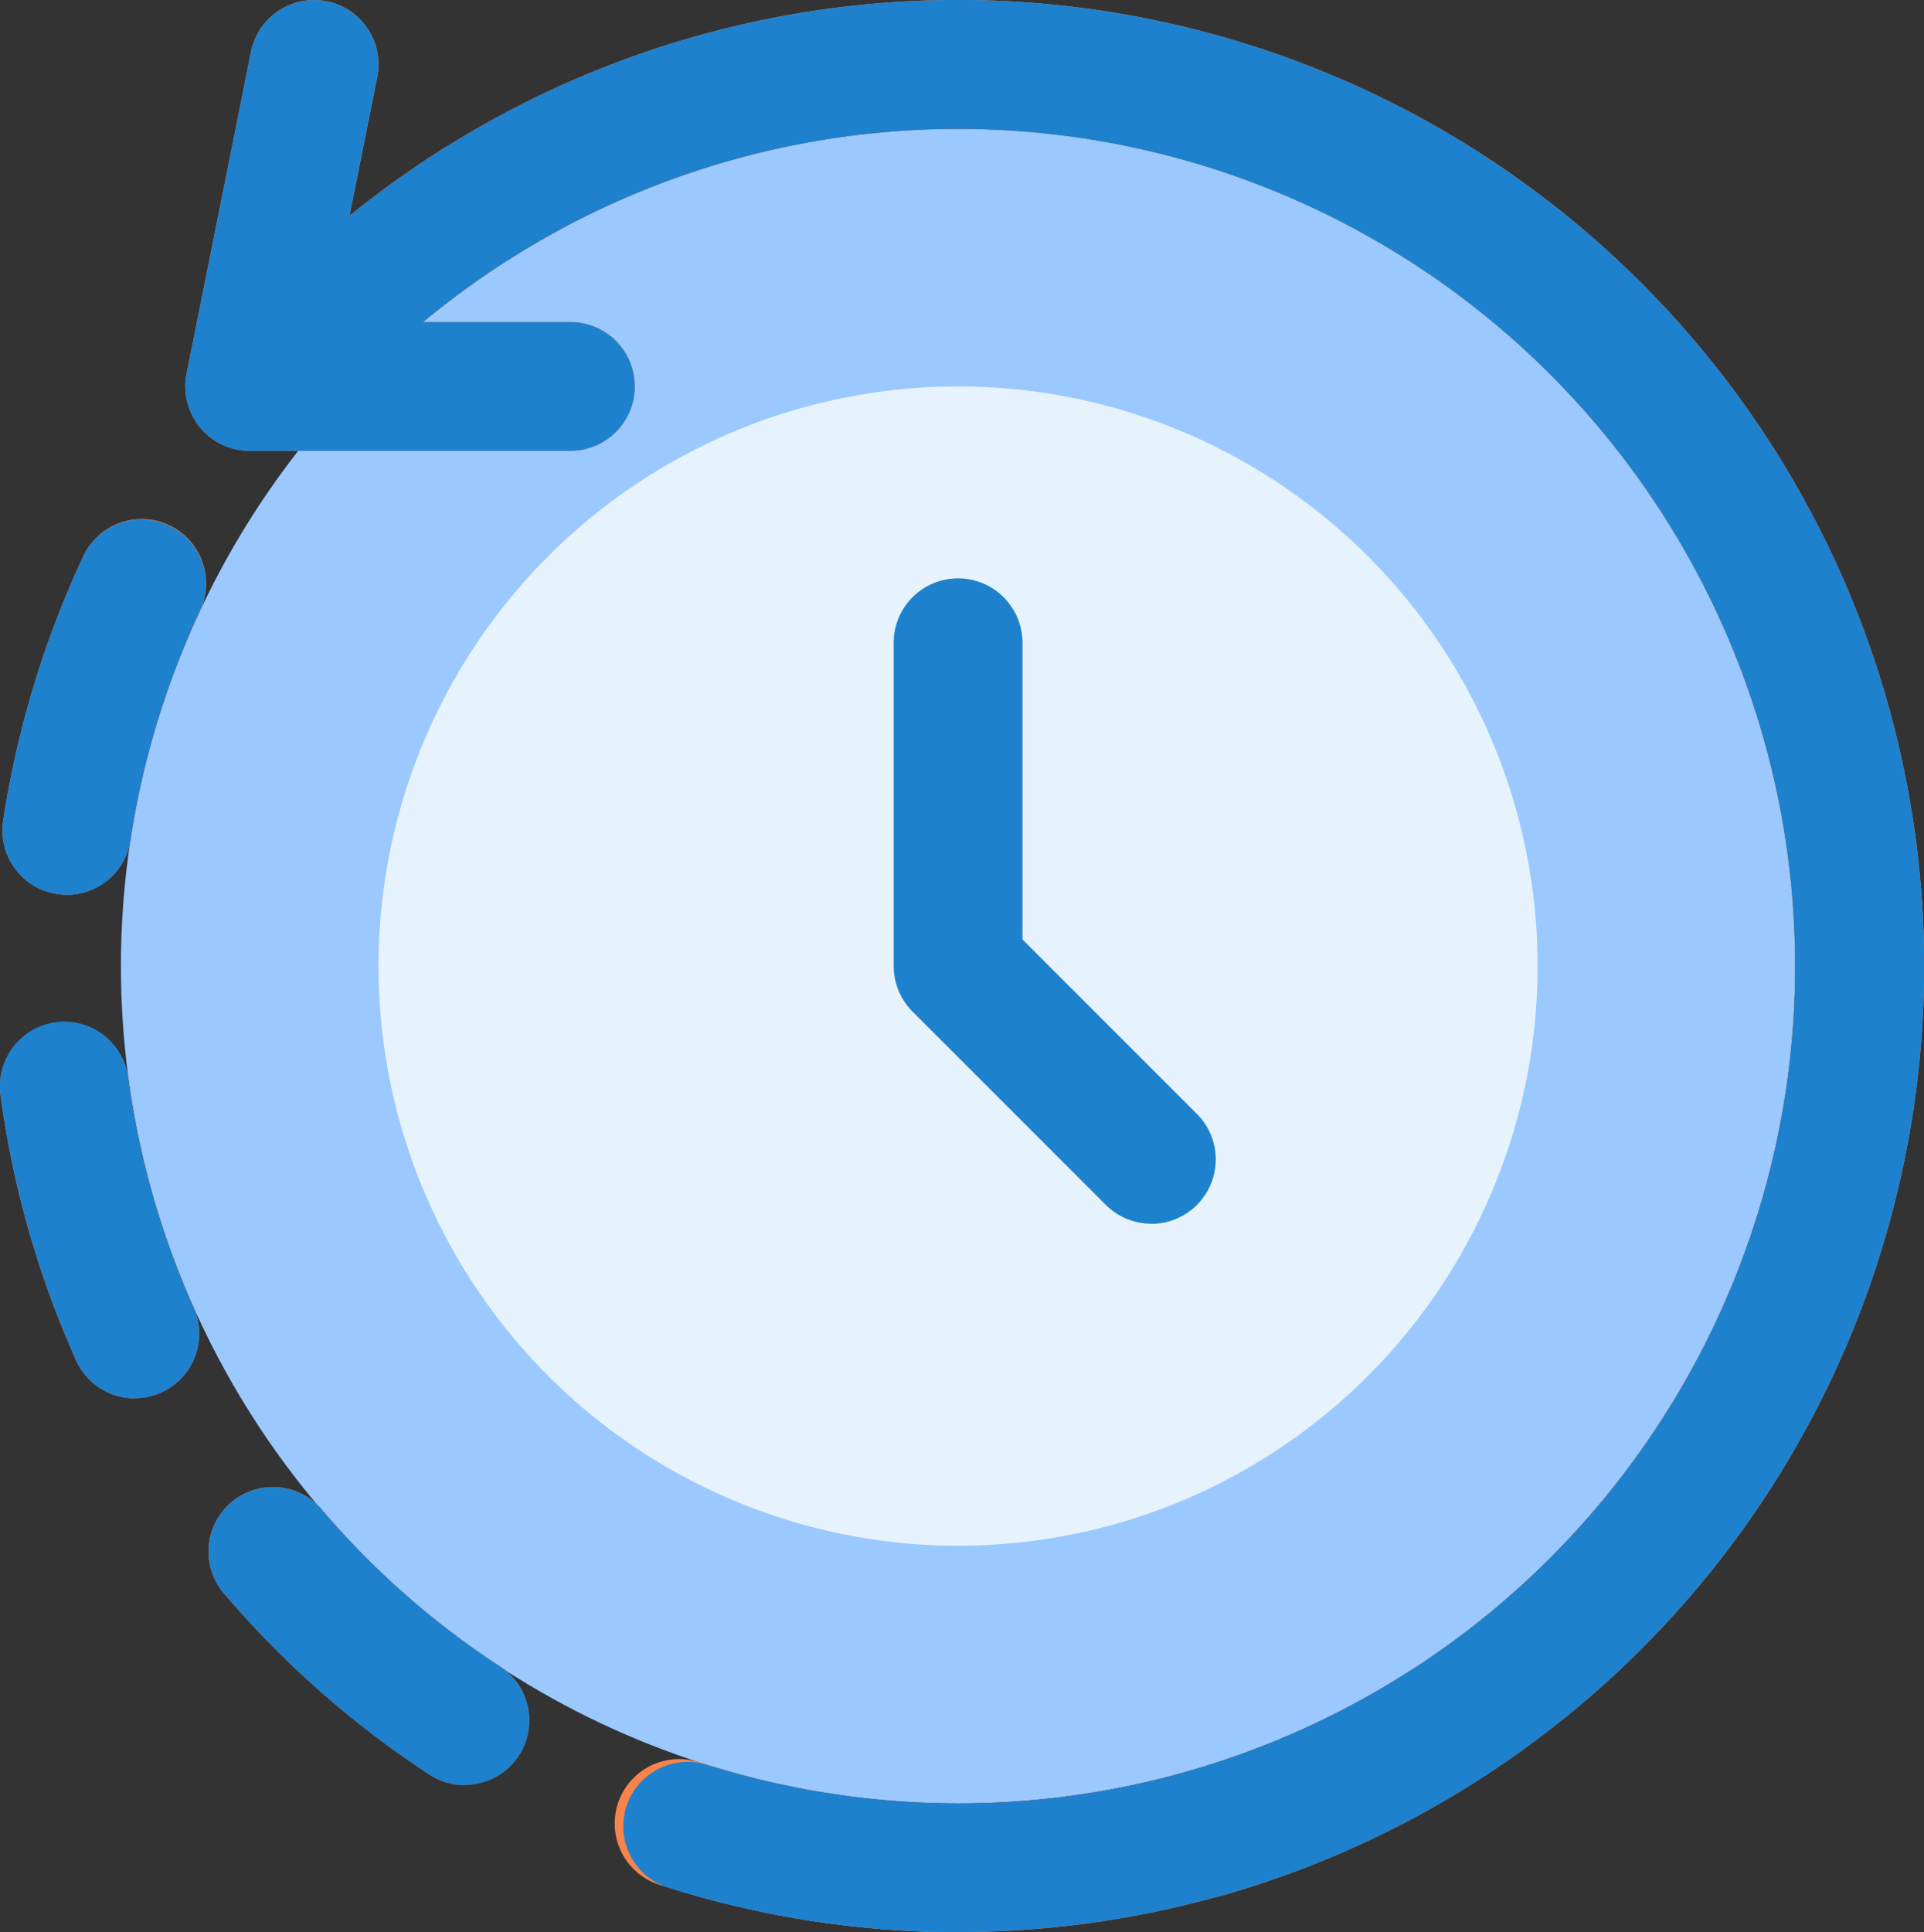 <svg xmlns="http://www.w3.org/2000/svg" width="72.806" height="73.103" viewBox="0 0 72.806 73.103">
  <rect x="0" y="0" width="72.806" height="73.103" fill="#333333" stroke="none"/>
  <g id="Layer_2" data-name="Layer 2" transform="translate(-1.122 -1)">
    <circle id="Ellipse_4189" data-name="Ellipse 4189" cx="31.678" cy="31.678" r="31.678" transform="translate(5.698 5.874)" fill="#9bc9ff"/>
    <circle id="Ellipse_4190" data-name="Ellipse 4190" cx="21.931" cy="21.931" r="21.931" transform="translate(15.445 15.621)" fill="#e6f3fc"/>
    <path id="Path_51783" data-name="Path 51783" d="M28.2,74.1A36.56,36.56,0,0,1,17.05,72.361a2.437,2.437,0,1,1,1.476-4.632A31.678,31.678,0,1,0,11.265,10.77a2.438,2.438,0,0,1-2.6-4.123A36.551,36.551,0,1,1,28.2,74.1Z" transform="translate(9.198 0)" fill="#f8834b"/>
    <path id="Path_51784" data-name="Path 51784" d="M37.1,71h-.022A36.7,36.7,0,0,1,26.8,69.426a2.437,2.437,0,1,1,1.411-4.664,31.7,31.7,0,0,0,8.926,1.36A2.437,2.437,0,1,1,37.113,71Zm9.623-1.3a2.437,2.437,0,0,1-.668-4.781,31.8,31.8,0,0,0,8.234-3.692,2.437,2.437,0,0,1,2.6,4.123,36.768,36.768,0,0,1-9.5,4.257,2.571,2.571,0,0,1-.663.1ZM18.7,65.432a2.437,2.437,0,0,1-1.33-.4,36.441,36.441,0,0,1-7.8-6.884,2.44,2.44,0,0,1,3.711-3.168,31.541,31.541,0,0,0,6.764,5.963,2.437,2.437,0,0,1-1.335,4.476ZM6.225,50.8A2.437,2.437,0,0,1,4,49.36,36.414,36.414,0,0,1,1.144,39.347a2.438,2.438,0,1,1,4.832-.653,31.453,31.453,0,0,0,2.471,8.665,2.437,2.437,0,0,1-2.222,3.433ZM3.654,31.747a2.4,2.4,0,0,1-.37-.029A2.437,2.437,0,0,1,1.242,28.94a36.649,36.649,0,0,1,3.012-9.959,2.438,2.438,0,1,1,4.418,2.061,31.743,31.743,0,0,0-2.612,8.636,2.437,2.437,0,0,1-2.405,2.069Zm8.122-17.425A2.437,2.437,0,0,1,9.95,10.275a36.59,36.59,0,0,1,7.907-6.735,2.438,2.438,0,1,1,2.6,4.123,31.636,31.636,0,0,0-6.857,5.826,2.437,2.437,0,0,1-1.83.833Z" transform="translate(0 3.107)" fill="#f8834b"/>
    <path id="Path_51785" data-name="Path 51785" d="M18.621,18.058H6.437a2.437,2.437,0,0,1-2.388-2.924L6.486,2.95a2.437,2.437,0,1,1,4.776.975L9.41,13.184h9.211a2.437,2.437,0,0,1,0,4.873Z" transform="translate(4.135 0)" fill="#f8834b"/>
    <g id="Group_10824" data-name="Group 10824" transform="translate(1.125 1)">
      <path id="Path_51786" data-name="Path 51786" d="M24.747,34.367a2.436,2.436,0,0,1-1.722-.714l-7.311-7.311A2.437,2.437,0,0,1,15,24.62V12.437a2.437,2.437,0,1,1,4.873,0V23.612l6.6,6.6a2.437,2.437,0,0,1-1.723,4.16Z" transform="translate(18.815 11.932)" fill="#1e81ce"/>
      <path id="Path_51787" data-name="Path 51787" d="M28.2,74.1A36.649,36.649,0,0,1,17.042,72.36a2.437,2.437,0,0,1,1.484-4.63A31.678,31.678,0,1,0,11.265,10.77a2.438,2.438,0,1,1-2.6-4.123A36.551,36.551,0,1,1,28.2,74.1Z" transform="translate(8.073 -1)" fill="#1e81ce"/>
      <path id="Path_51788" data-name="Path 51788" d="M37.1,70.994h-.024a36.687,36.687,0,0,1-10.283-1.567A2.437,2.437,0,0,1,28.2,64.761a31.807,31.807,0,0,0,8.928,1.36,2.437,2.437,0,1,1-.022,4.873Zm9.623-1.3a2.437,2.437,0,0,1-.668-4.781,31.709,31.709,0,0,0,8.231-3.689,2.437,2.437,0,1,1,2.605,4.118,36.551,36.551,0,0,1-9.5,4.257,2.437,2.437,0,0,1-.665.1ZM18.7,65.434a2.437,2.437,0,0,1-1.33-.4,36.324,36.324,0,0,1-7.8-6.884,2.44,2.44,0,0,1,3.711-3.168,31.414,31.414,0,0,0,6.764,5.96,2.437,2.437,0,0,1-1.335,4.479ZM6.223,50.8A2.437,2.437,0,0,1,4,49.359,36.327,36.327,0,0,1,1.145,39.346a2.437,2.437,0,1,1,4.83-.648,31.553,31.553,0,0,0,2.471,8.66,2.437,2.437,0,0,1-2.222,3.433ZM3.652,31.746a2.437,2.437,0,0,1-2.415-2.8,36.734,36.734,0,0,1,3.012-9.959,2.437,2.437,0,1,1,4.418,2.057,31.868,31.868,0,0,0-2.61,8.636,2.437,2.437,0,0,1-2.405,2.071Zm8.119-17.425a2.437,2.437,0,0,1-1.825-4.05,36.522,36.522,0,0,1,7.91-6.73,2.437,2.437,0,1,1,2.605,4.118,31.678,31.678,0,0,0-6.86,5.828A2.437,2.437,0,0,1,11.772,14.321Z" transform="translate(-1.123 2.109)" fill="#1e81ce"/>
      <path id="Path_51789" data-name="Path 51789" d="M18.621,18.058H6.437a2.437,2.437,0,0,1-2.388-2.924L6.486,2.95a2.437,2.437,0,1,1,4.776.975L9.41,13.184h9.211a2.437,2.437,0,0,1,0,4.873Z" transform="translate(3.01 -0.999)" fill="#1e81ce"/>
    </g>
  </g>
</svg>

